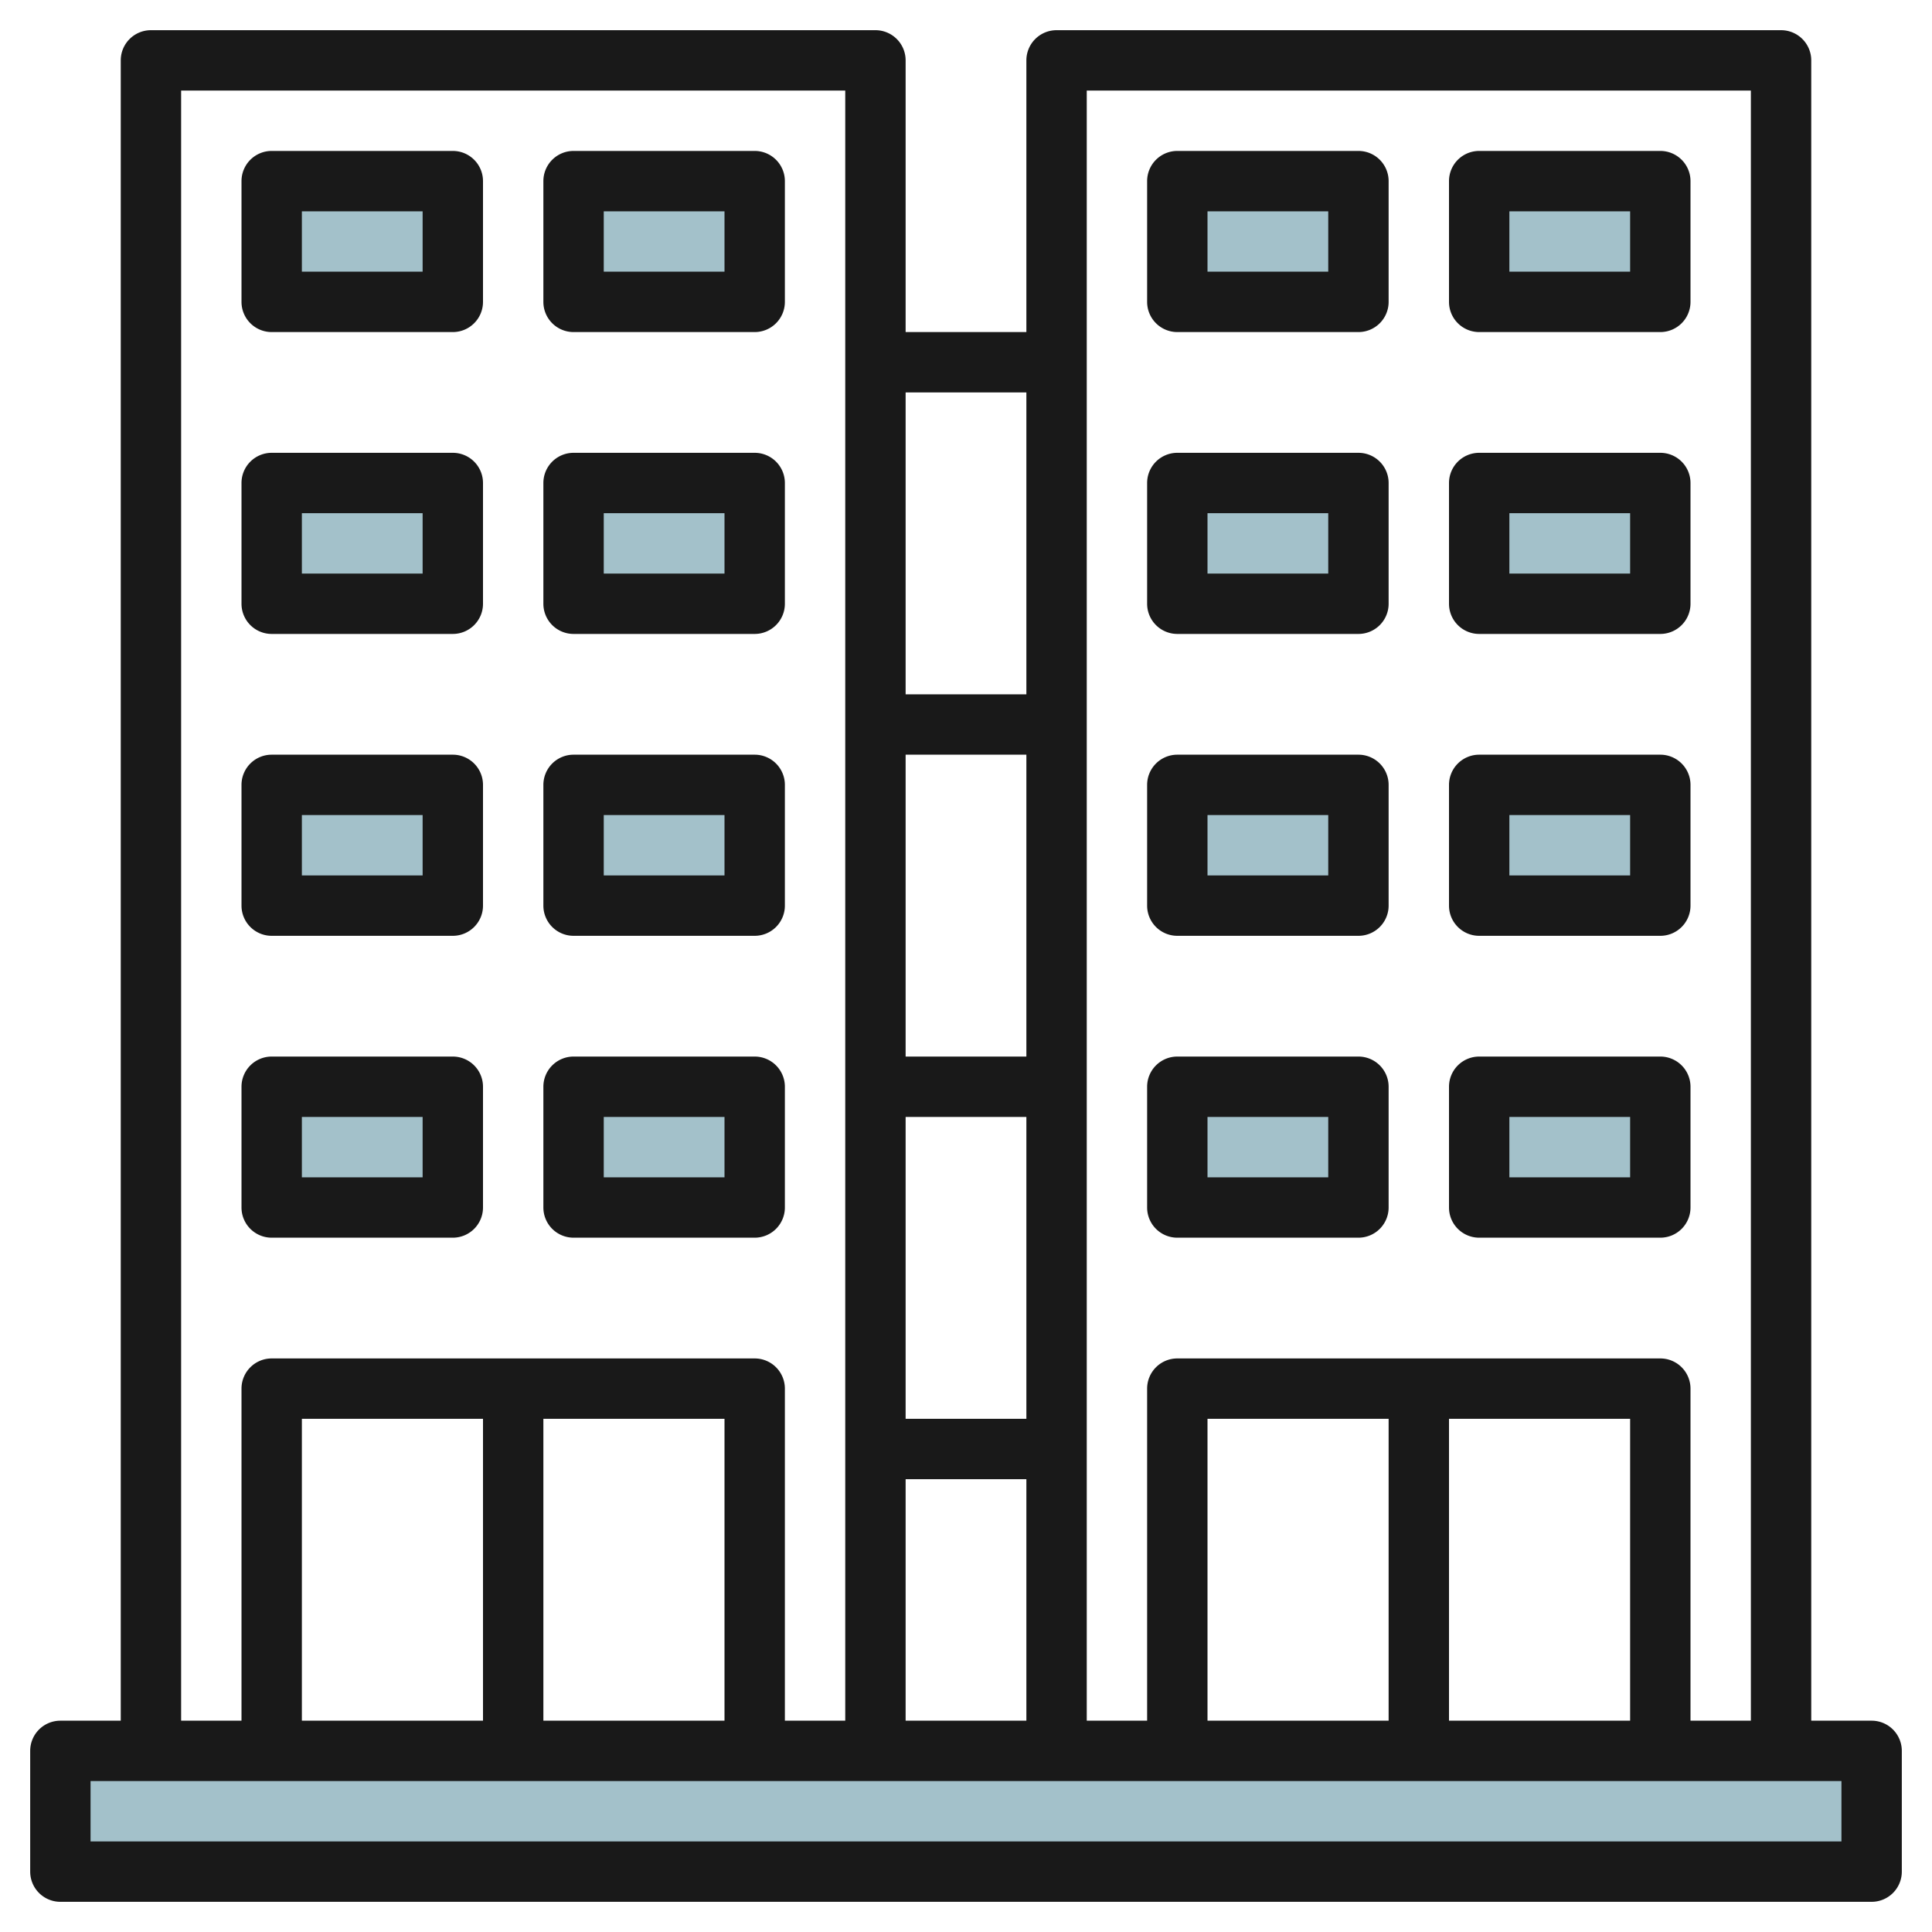 <svg id="Layer_3" height="512" viewBox="0 0 64 64" width="512" xmlns="http://www.w3.org/2000/svg" data-name="Layer 3"><g fill="#a3c1ca"><path d="m2 58h60v4h-60z"/><path d="m39 6h6v4h-6z"/><path d="m49 6h6v4h-6z"/><path d="m39 16h6v4h-6z"/><path d="m49 16h6v4h-6z"/><path d="m39 26h6v4h-6z"/><path d="m49 26h6v4h-6z"/><path d="m39 36h6v4h-6z"/><path d="m49 36h6v4h-6z"/><path d="m9 6h6v4h-6z"/><path d="m19 6h6v4h-6z"/><path d="m9 16h6v4h-6z"/><path d="m19 16h6v4h-6z"/><path d="m9 26h6v4h-6z"/><path d="m19 26h6v4h-6z"/><path d="m9 36h6v4h-6z"/><path d="m19 36h6v4h-6z"/></g><path d="m62 57h-2v-55a1 1 0 0 0 -1-1h-24a1 1 0 0 0 -1 1v9h-4v-9a1 1 0 0 0 -1-1h-24a1 1 0 0 0 -1 1v55h-2a1 1 0 0 0 -1 1v4a1 1 0 0 0 1 1h60a1 1 0 0 0 1-1v-4a1 1 0 0 0 -1-1zm-4-54v54h-2v-11a1 1 0 0 0 -1-1h-16a1 1 0 0 0 -1 1v11h-2v-54zm-18 54v-10h6v10zm8-10h6v10h-6zm-14-12h-4v-10h4zm0 2v10h-4v-10zm0 12v8h-4v-8zm0-36v10h-4v-10zm-28-10h22v54h-2v-11a1 1 0 0 0 -1-1h-16a1 1 0 0 0 -1 1v11h-2zm4 54v-10h6v10zm8-10h6v10h-6zm43 14h-58v-2h58z" fill="#191919"/><path d="m9 11h6a1 1 0 0 0 1-1v-4a1 1 0 0 0 -1-1h-6a1 1 0 0 0 -1 1v4a1 1 0 0 0 1 1zm1-4h4v2h-4z" fill="#191919"/><path d="m19 11h6a1 1 0 0 0 1-1v-4a1 1 0 0 0 -1-1h-6a1 1 0 0 0 -1 1v4a1 1 0 0 0 1 1zm1-4h4v2h-4z" fill="#191919"/><path d="m9 21h6a1 1 0 0 0 1-1v-4a1 1 0 0 0 -1-1h-6a1 1 0 0 0 -1 1v4a1 1 0 0 0 1 1zm1-4h4v2h-4z" fill="#191919"/><path d="m19 21h6a1 1 0 0 0 1-1v-4a1 1 0 0 0 -1-1h-6a1 1 0 0 0 -1 1v4a1 1 0 0 0 1 1zm1-4h4v2h-4z" fill="#191919"/><path d="m9 31h6a1 1 0 0 0 1-1v-4a1 1 0 0 0 -1-1h-6a1 1 0 0 0 -1 1v4a1 1 0 0 0 1 1zm1-4h4v2h-4z" fill="#191919"/><path d="m19 31h6a1 1 0 0 0 1-1v-4a1 1 0 0 0 -1-1h-6a1 1 0 0 0 -1 1v4a1 1 0 0 0 1 1zm1-4h4v2h-4z" fill="#191919"/><path d="m9 41h6a1 1 0 0 0 1-1v-4a1 1 0 0 0 -1-1h-6a1 1 0 0 0 -1 1v4a1 1 0 0 0 1 1zm1-4h4v2h-4z" fill="#191919"/><path d="m19 41h6a1 1 0 0 0 1-1v-4a1 1 0 0 0 -1-1h-6a1 1 0 0 0 -1 1v4a1 1 0 0 0 1 1zm1-4h4v2h-4z" fill="#191919"/><path d="m39 11h6a1 1 0 0 0 1-1v-4a1 1 0 0 0 -1-1h-6a1 1 0 0 0 -1 1v4a1 1 0 0 0 1 1zm1-4h4v2h-4z" fill="#191919"/><path d="m49 11h6a1 1 0 0 0 1-1v-4a1 1 0 0 0 -1-1h-6a1 1 0 0 0 -1 1v4a1 1 0 0 0 1 1zm1-4h4v2h-4z" fill="#191919"/><path d="m39 21h6a1 1 0 0 0 1-1v-4a1 1 0 0 0 -1-1h-6a1 1 0 0 0 -1 1v4a1 1 0 0 0 1 1zm1-4h4v2h-4z" fill="#191919"/><path d="m49 21h6a1 1 0 0 0 1-1v-4a1 1 0 0 0 -1-1h-6a1 1 0 0 0 -1 1v4a1 1 0 0 0 1 1zm1-4h4v2h-4z" fill="#191919"/><path d="m39 31h6a1 1 0 0 0 1-1v-4a1 1 0 0 0 -1-1h-6a1 1 0 0 0 -1 1v4a1 1 0 0 0 1 1zm1-4h4v2h-4z" fill="#191919"/><path d="m49 31h6a1 1 0 0 0 1-1v-4a1 1 0 0 0 -1-1h-6a1 1 0 0 0 -1 1v4a1 1 0 0 0 1 1zm1-4h4v2h-4z" fill="#191919"/><path d="m39 41h6a1 1 0 0 0 1-1v-4a1 1 0 0 0 -1-1h-6a1 1 0 0 0 -1 1v4a1 1 0 0 0 1 1zm1-4h4v2h-4z" fill="#191919"/><path d="m49 41h6a1 1 0 0 0 1-1v-4a1 1 0 0 0 -1-1h-6a1 1 0 0 0 -1 1v4a1 1 0 0 0 1 1zm1-4h4v2h-4z" fill="#191919"/></svg>